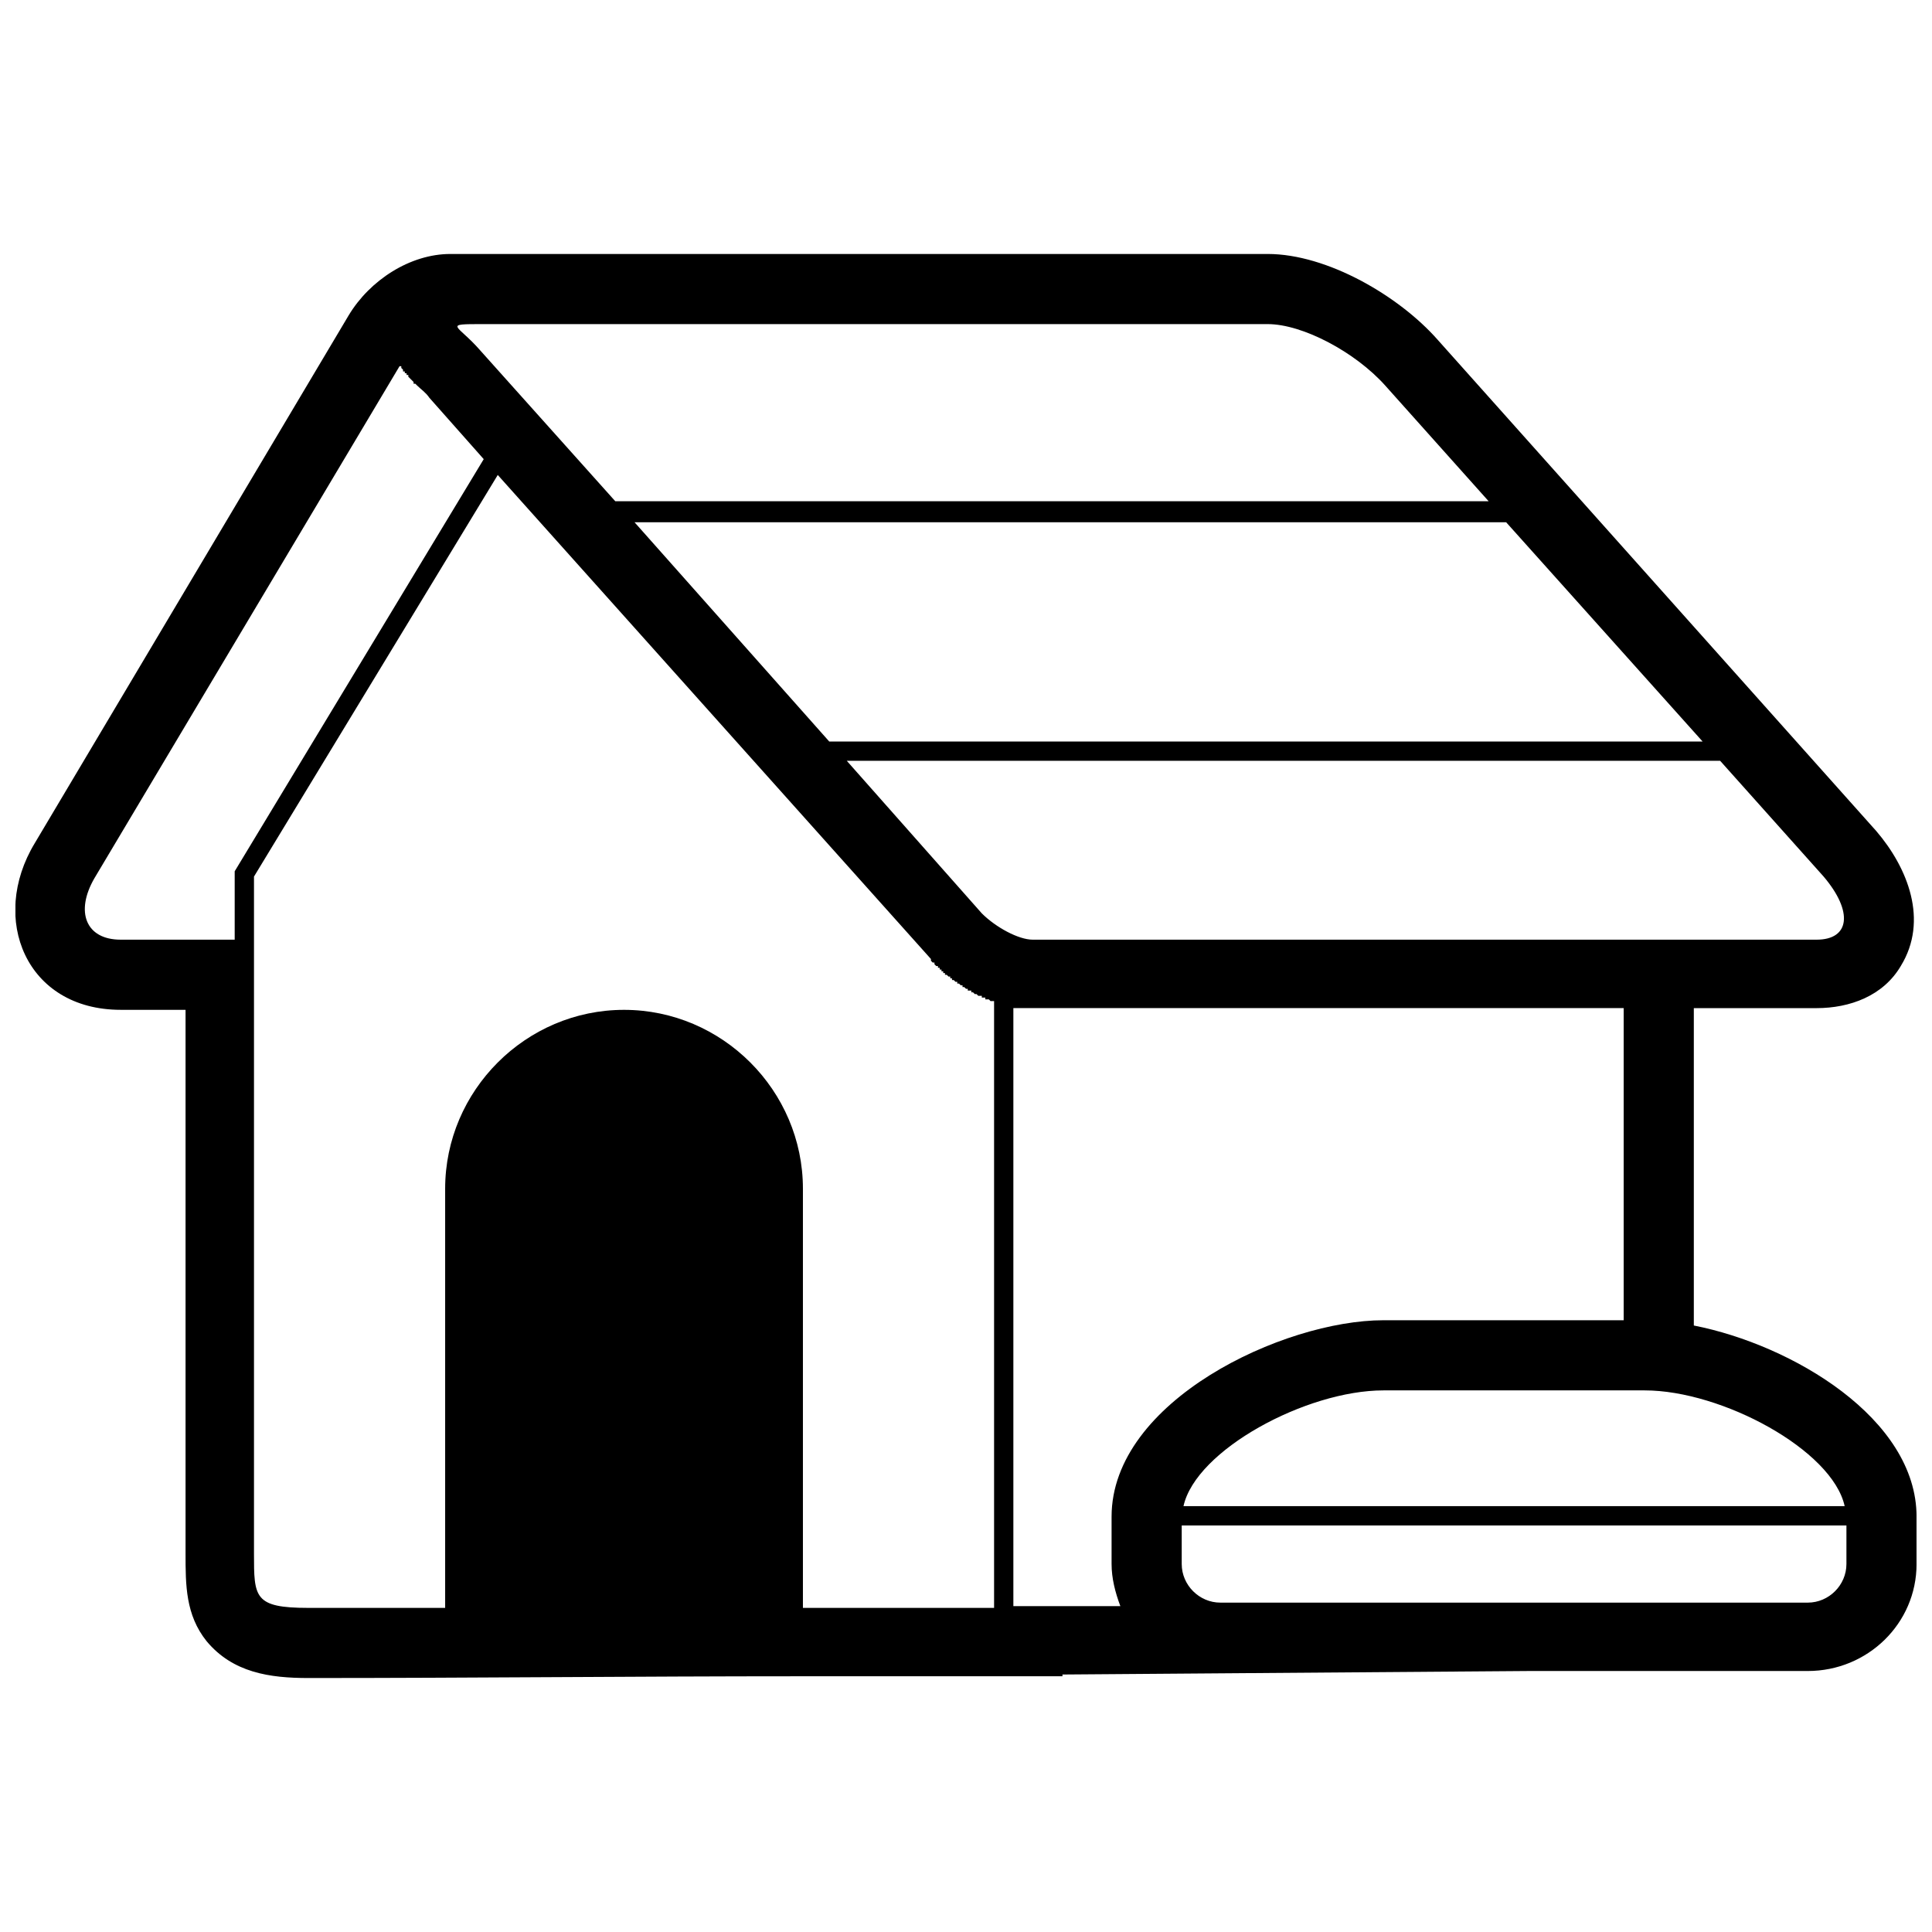 <?xml version="1.0" encoding="UTF-8"?>
<!-- Uploaded to: ICON Repo, www.iconrepo.com, Generator: ICON Repo Mixer Tools -->
<svg width="800px" height="800px" version="1.1" viewBox="144 144 512 512" xmlns="http://www.w3.org/2000/svg">
 <defs>
  <clipPath id="a">
   <path d="m148.09 211h503.81v378h-503.81z"/>
  </clipPath>
 </defs>
 <g clip-path="url(#a)">
  <path d="m592.88 411.15v84.125c26.027 5.113 59.027 24.633 59.027 50.66v12.547c0 15.801-13.012 28.352-28.816 28.352h-73.898l-123.63 0.93v0.465h-69.715c-43.223 0-86.91 0.465-130.14 0.465-10.227 0-19.984-1.395-26.957-9.762-5.578-6.973-5.578-14.871-5.578-23.238v-144.08h-17.195c-25.098 0-34.859-24.168-22.773-44.152l83.195-139.89c5.578-9.297 16.266-16.266 26.957-16.266h6.973 1.395 208.22c15.801 0 34.859 11.156 45.082 22.773l116.19 130.14c8.367 9.762 13.941 23.703 6.508 35.789-4.648 7.902-13.477 11.156-22.309 11.156h-32.535zm-320.69-181.26h207.75c9.297 0 23.238 7.438 31.141 16.266l27.422 30.676h-231.45l-35.789-39.969c-6.043-6.973-10.227-6.973 0.93-6.973zm270.96 52.52 52.055 58.098h-231.45l-51.59-58.098zm56.703 63.207 27.422 30.676c7.902 9.297 6.973 16.73-1.859 16.73h-207.75c-3.719 0-9.762-3.254-13.477-6.973l-35.789-40.434zm-25.562 65.531v82.73h-63.672c-26.492 0-72.039 21.379-72.039 52.055v12.547c0 3.719 0.93 7.438 2.324 11.156h-28.352v-158.95 0.465h1.859 0.465 0.465 0.465 0.465 0.465 0.465 0.465 156.63zm-302.1-145.47-65.996 109.22v18.125h-30.211c-9.297 0-12.086-7.438-6.973-16.266l80.871-135.71h0.465v0.465l0.465 0.465v0.465h0.465v0.465h0.465v0.465h0.465v0.465l1.395 1.395v0.465h0.465l0.465 0.465c0.93 0.93 2.324 1.859 3.254 3.254zm238.43 246.79h69.25c20.449 0 49.73 15.801 52.984 30.676h-175.22c3.254-14.871 32.535-30.676 52.984-30.676zm122.7 35.789v10.227c0 5.578-4.648 10.227-10.227 10.227h-155.7c-5.578 0-10.227-4.648-10.227-10.227v-10.227zm-225.88-138.96v160.81h-50.66v-111.08c0-26.027-21.379-47.406-47.406-47.406-26.027 0-47.406 21.379-47.406 47.406v111.08h-36.254c-14.406 0-14.406-2.789-14.406-14.406v-179.4l64.602-106.43 114.8 128.28v0.465l0.465 0.465h0.465v0.465l0.465 0.465h0.465v0.465h0.465v0.465h0.465v0.465h0.465v0.465h0.465v0.465h0.465l0.465 0.465h0.465v0.465h0.465v0.465h0.465l0.465 0.465h0.465v0.465h0.465l0.465 0.465h0.465v0.465h0.465l0.465 0.465h0.465v0.465h0.93v0.465h0.465l0.465 0.465h0.465l0.465 0.465h0.93v0.465h0.93v0.465h0.93l0.465 0.465z" fill-rule="evenodd"/>
 </g>
</svg>